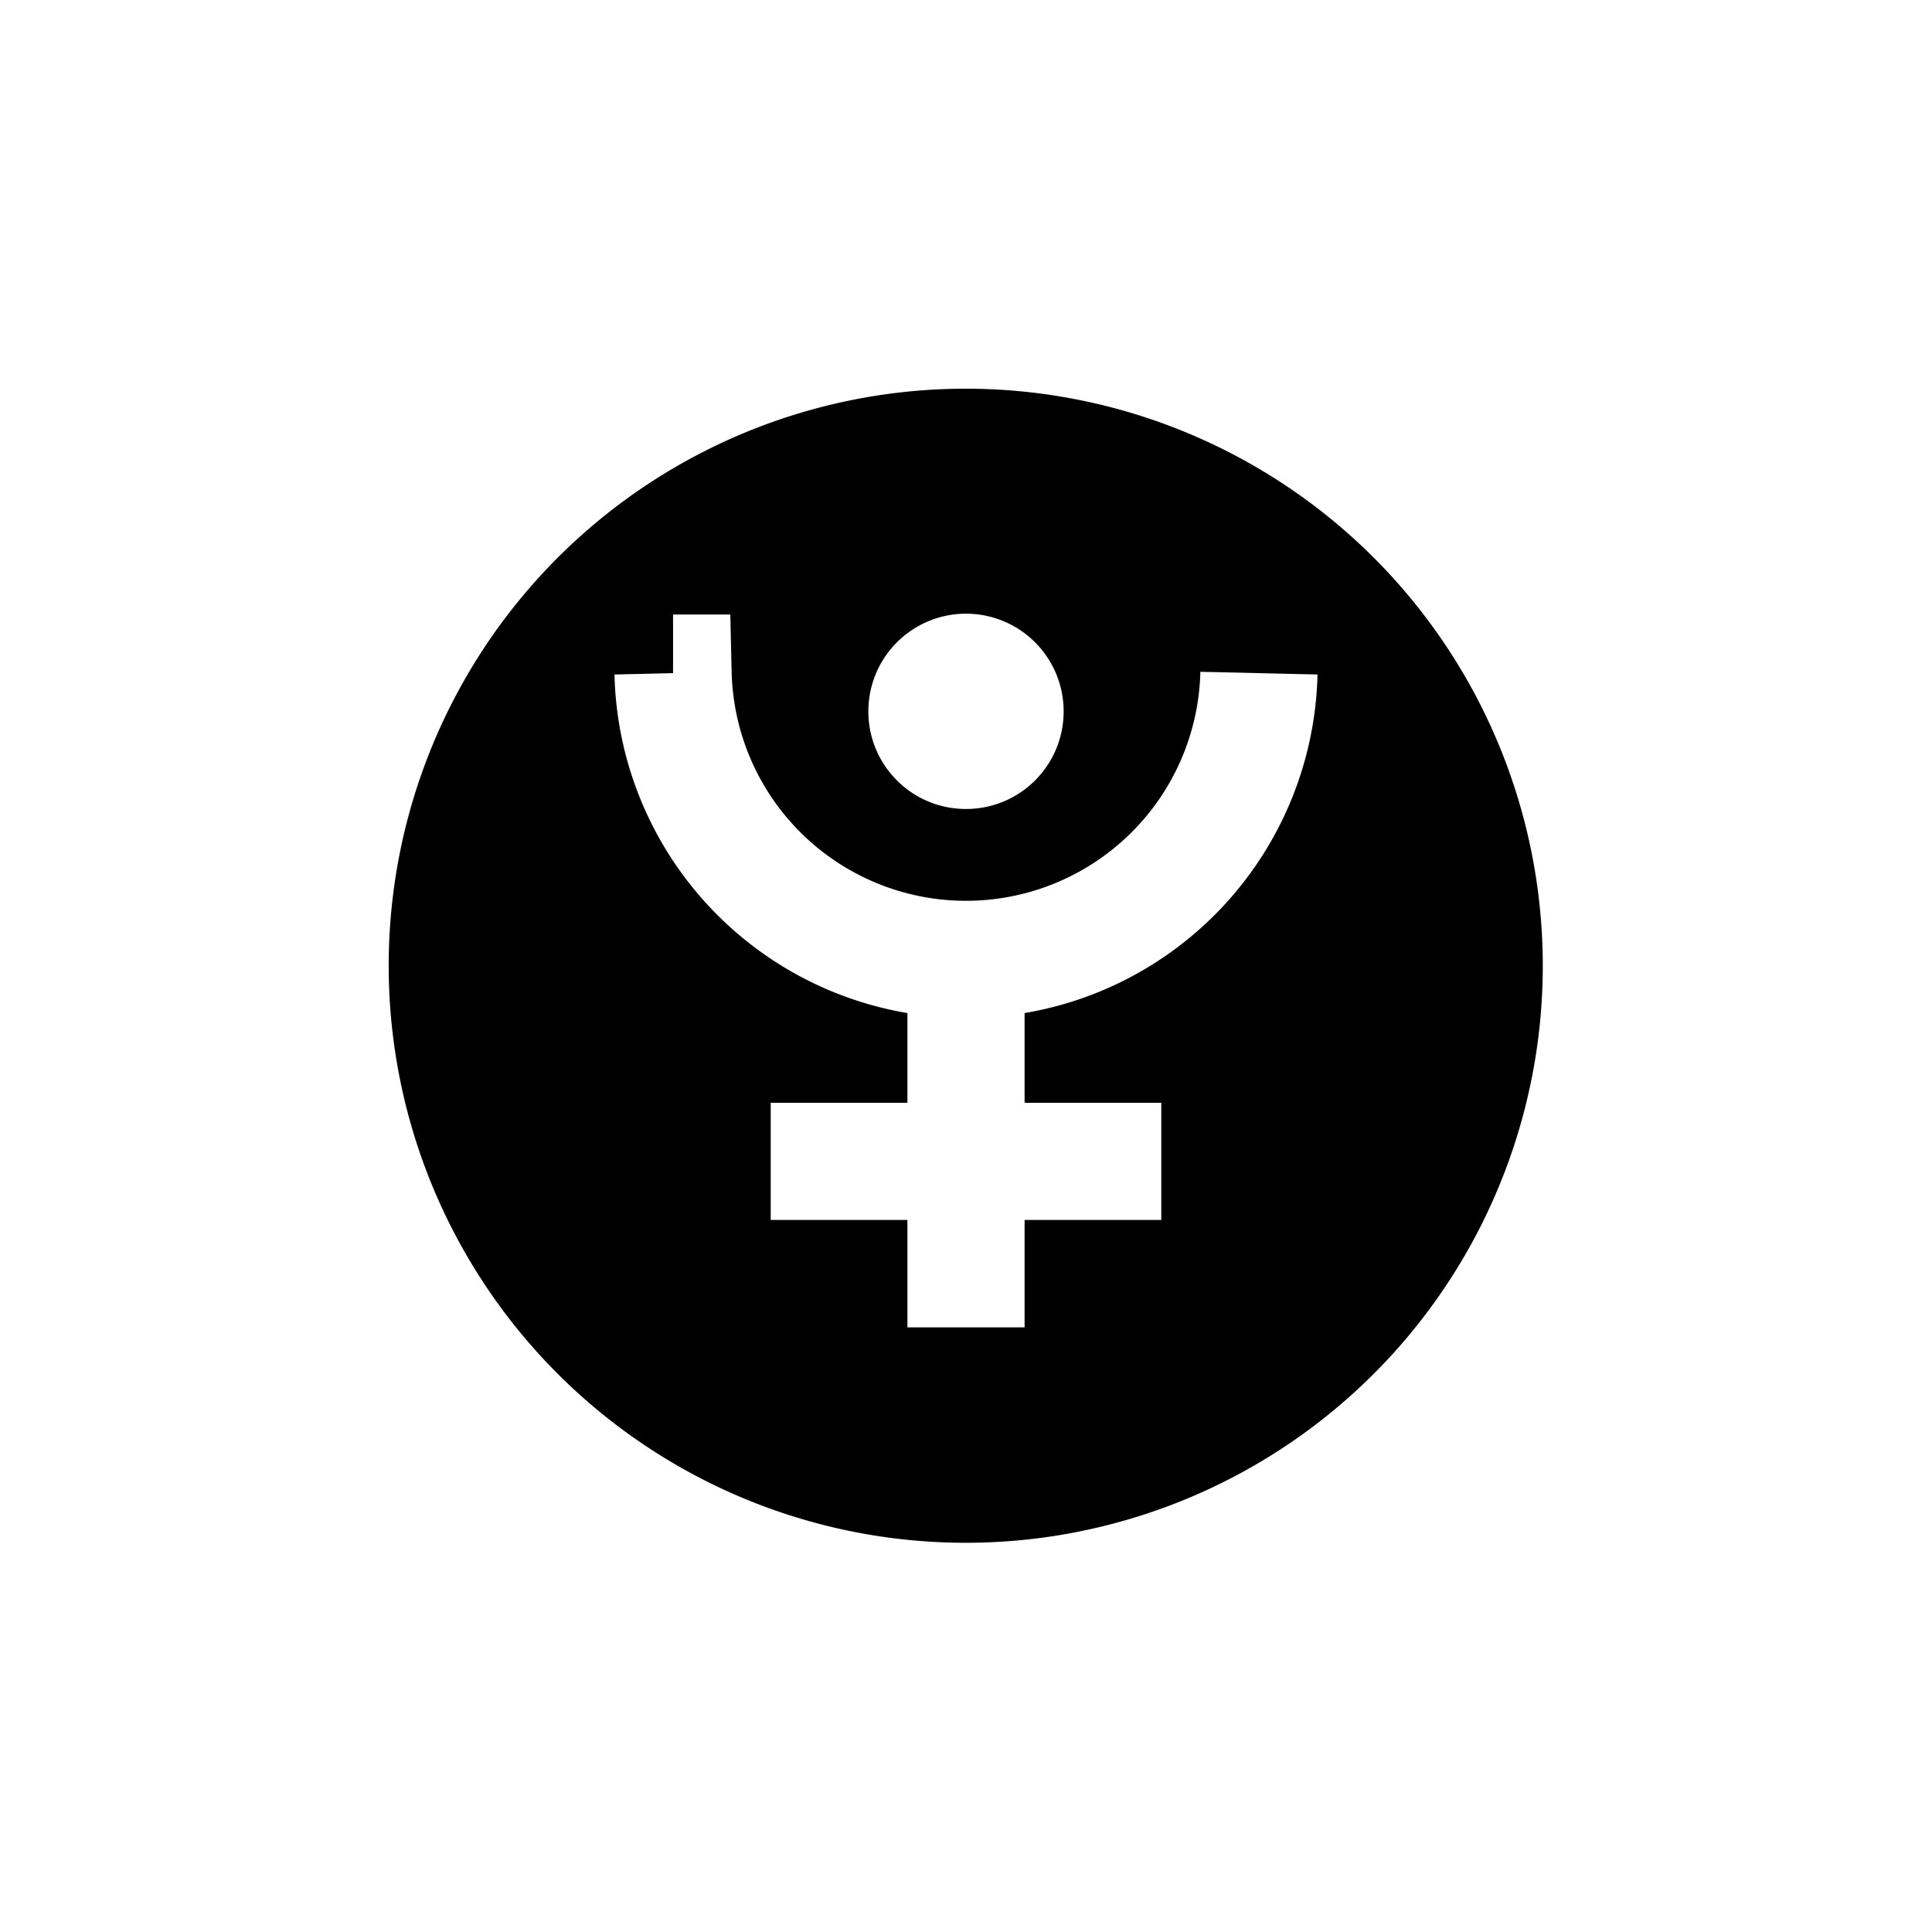 <svg width="32.976" height="32.976" viewBox="0 0 24.732 24.732" xmlns="http://www.w3.org/2000/svg"><defs><filter style="color-interpolation-filters:sRGB" id="a" x="-.18" width="1.361" y="-.18" height="1.361"><feGaussianBlur stdDeviation=".533"/></filter></defs><path style="fill:#000;fill-opacity:1;stroke:#fff;stroke-width:2.25;stroke-linecap:butt;stroke-linejoin:miter;stroke-miterlimit:10;stroke-dasharray:none;stroke-opacity:1;filter:url(#a)" d="M15.637 8.97a6.666 6.666 0 0 0-6.666-6.666 6.666 6.666 0 0 0-6.667 6.667 6.666 6.666 0 0 0 6.667 6.666 6.666 6.666 0 0 0 6.666-6.666z" transform="translate(.405 .405) scale(1.333)"/><path style="fill:none;stroke:#fff;stroke-width:1.5;stroke-linecap:butt;stroke-linejoin:miter;stroke-miterlimit:10;stroke-dasharray:none;stroke-opacity:1" transform="translate(0 -.39)" d="M12.366 17.382v-4.625m-2.5 2.5h5m-6.25-6.25a3.751 3.751 0 0 0 7.5 0"/><path style="fill:#fff;fill-opacity:1;stroke:none;stroke-width:0;stroke-linecap:round;stroke-linejoin:round;stroke-miterlimit:10;stroke-dasharray:none;stroke-opacity:1" d="M13.616 9.496a1.25 1.25 0 1 0-2.5 0c0 .692.559 1.25 1.25 1.25s1.25-.558 1.25-1.25z" transform="translate(0 -.39)"/></svg>